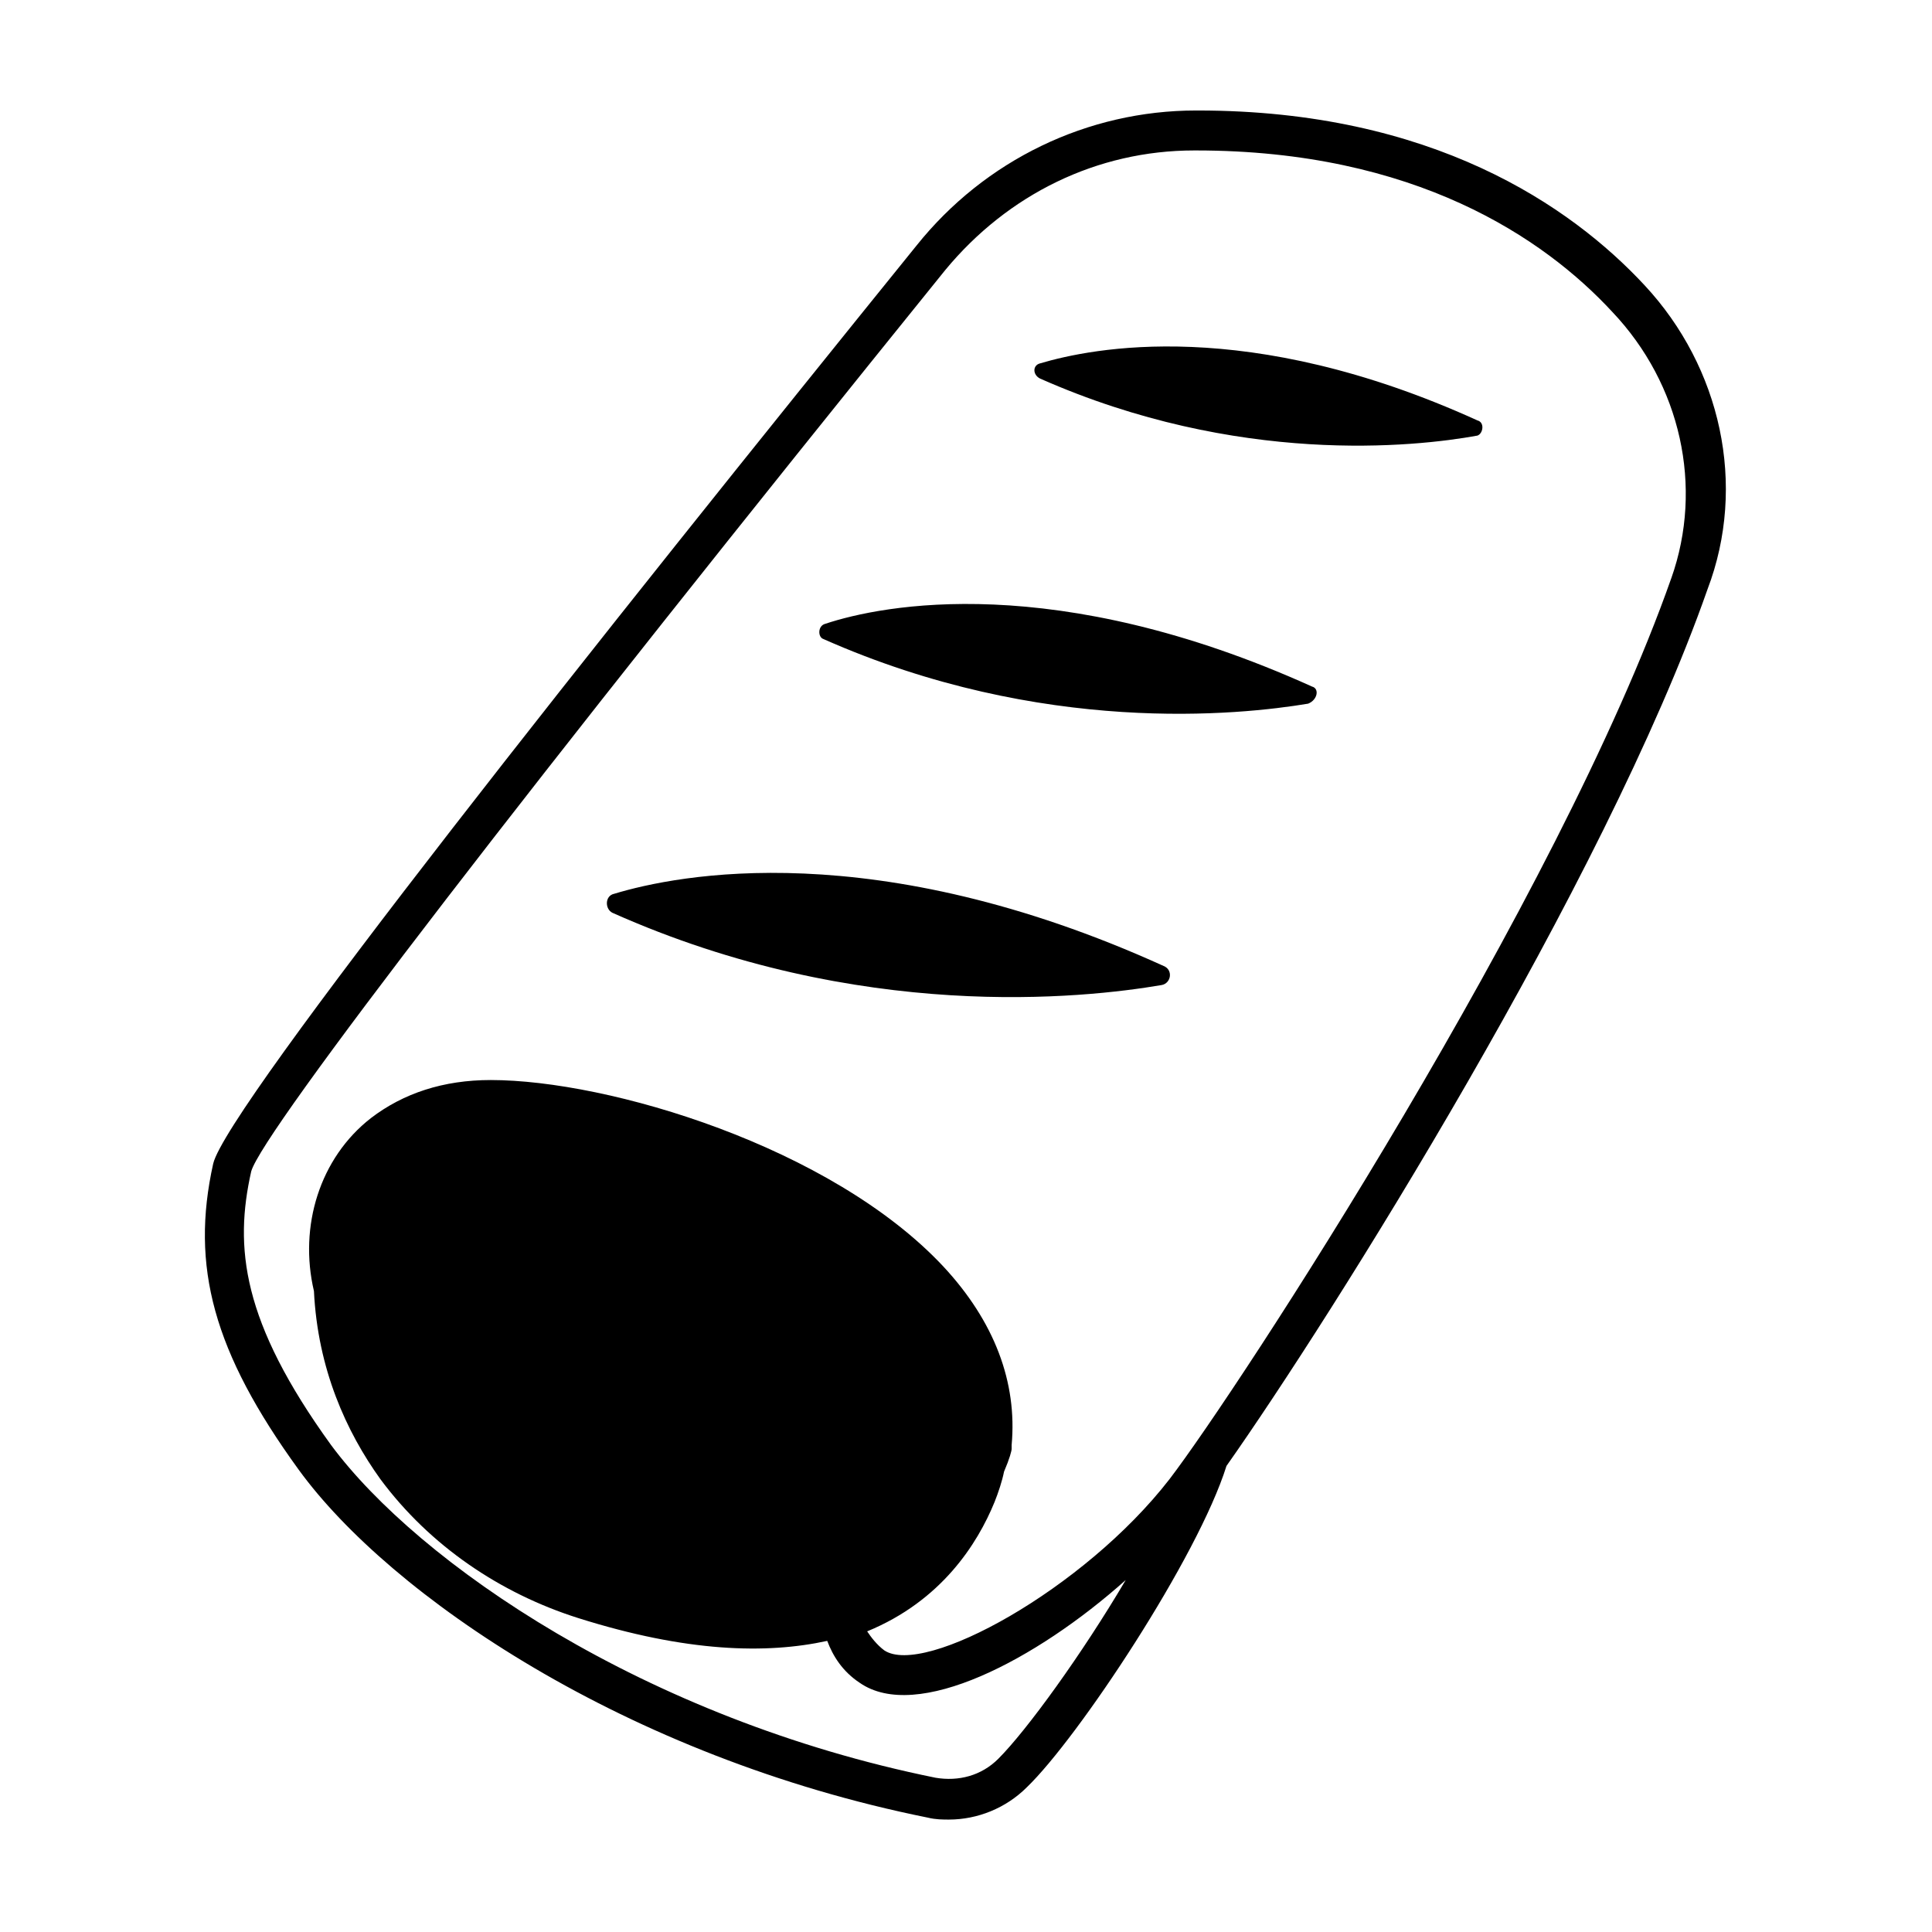 <?xml version="1.0" encoding="UTF-8"?>
<!-- Uploaded to: ICON Repo, www.iconrepo.com, Generator: ICON Repo Mixer Tools -->
<svg fill="#000000" width="800px" height="800px" version="1.1" viewBox="144 144 512 512" xmlns="http://www.w3.org/2000/svg">
 <g>
  <path d="m452.39 400c-76.578-34.762-128.98-24.184-145.6-19.145-2.519 0.504-2.519 4.031-0.504 5.039 65.496 29.223 124.95 22.672 145.6 19.145 2.519-0.508 3.023-4.031 0.504-5.039z"/>
  <path d="m491.69 325.94c-68.016-30.73-113.86-21.664-128.98-16.625-2.016 0.504-2.016 3.527-0.504 4.031 57.938 25.695 110.34 20.152 128.47 17.129 2.519-1.008 3.023-4.031 1.008-4.535z"/>
  <path d="m535.52 255.41c-60.961-27.711-102.27-19.145-115.88-15.113-2.016 0.504-2.016 3.023 0 4.031 52.395 23.176 99.25 18.137 115.88 15.113 1.512-0.504 2.016-3.527 0-4.031z"/>
  <path d="m579.86 219.63c-19.648-21.156-56.426-46.348-118.39-46.348h-0.504c-28.719 0-55.922 13.098-74.059 35.77-83.129 102.78-182.88 228.23-186.41 243.34-6.047 27.207 0 49.879 22.672 81.113 24.184 33.25 86.656 76.074 166.76 92.195 2.016 0.504 4.031 0.504 5.543 0.504 7.559 0 15.113-3.023 20.656-8.566 13.602-13.098 45.344-60.961 52.898-85.145 27.711-39.297 100.26-154.67 127.46-232.26 10.574-27.703 3.523-58.941-16.629-80.605zm7.051 77.59c-29.727 84.641-114.87 215.12-133 238.8-22.672 29.223-64.992 52.395-75.57 45.344-2.016-1.512-3.527-3.527-4.535-5.039 19.648-8.062 29.223-23.176 33.754-34.258 1.008-2.519 2.016-5.543 2.519-8.062 1.512-3.527 2.016-5.543 2.016-6.047v-1.008c1.512-16.625-4.535-32.746-18.137-47.359-29.727-31.738-88.672-49.371-119.91-49.371-12.594 0-23.176 3.527-31.738 10.078-13.602 10.578-19.145 28.719-15.113 45.848 1.008 20.656 8.566 37.281 17.633 49.879 13.098 17.633 31.738 30.23 52.395 36.777 28.719 9.07 49.879 9.574 66 6.047 1.512 4.031 4.031 8.062 8.566 11.082 15.113 10.578 46.855-6.047 70.535-27.207-11.586 19.648-26.199 39.801-33.754 47.359-4.535 4.535-10.578 6.047-16.625 5.039-77.082-15.617-137.04-56.93-160.21-88.168-23.68-32.746-25.695-52.395-21.16-72.547 3.023-10.578 73.555-102.27 183.89-238.8 16.625-20.152 40.305-31.738 66-31.738h0.504c57.938 0 92.195 23.176 110.34 42.824 18.125 19.137 24.172 46.344 15.605 70.527z"/>
 </g>
</svg>